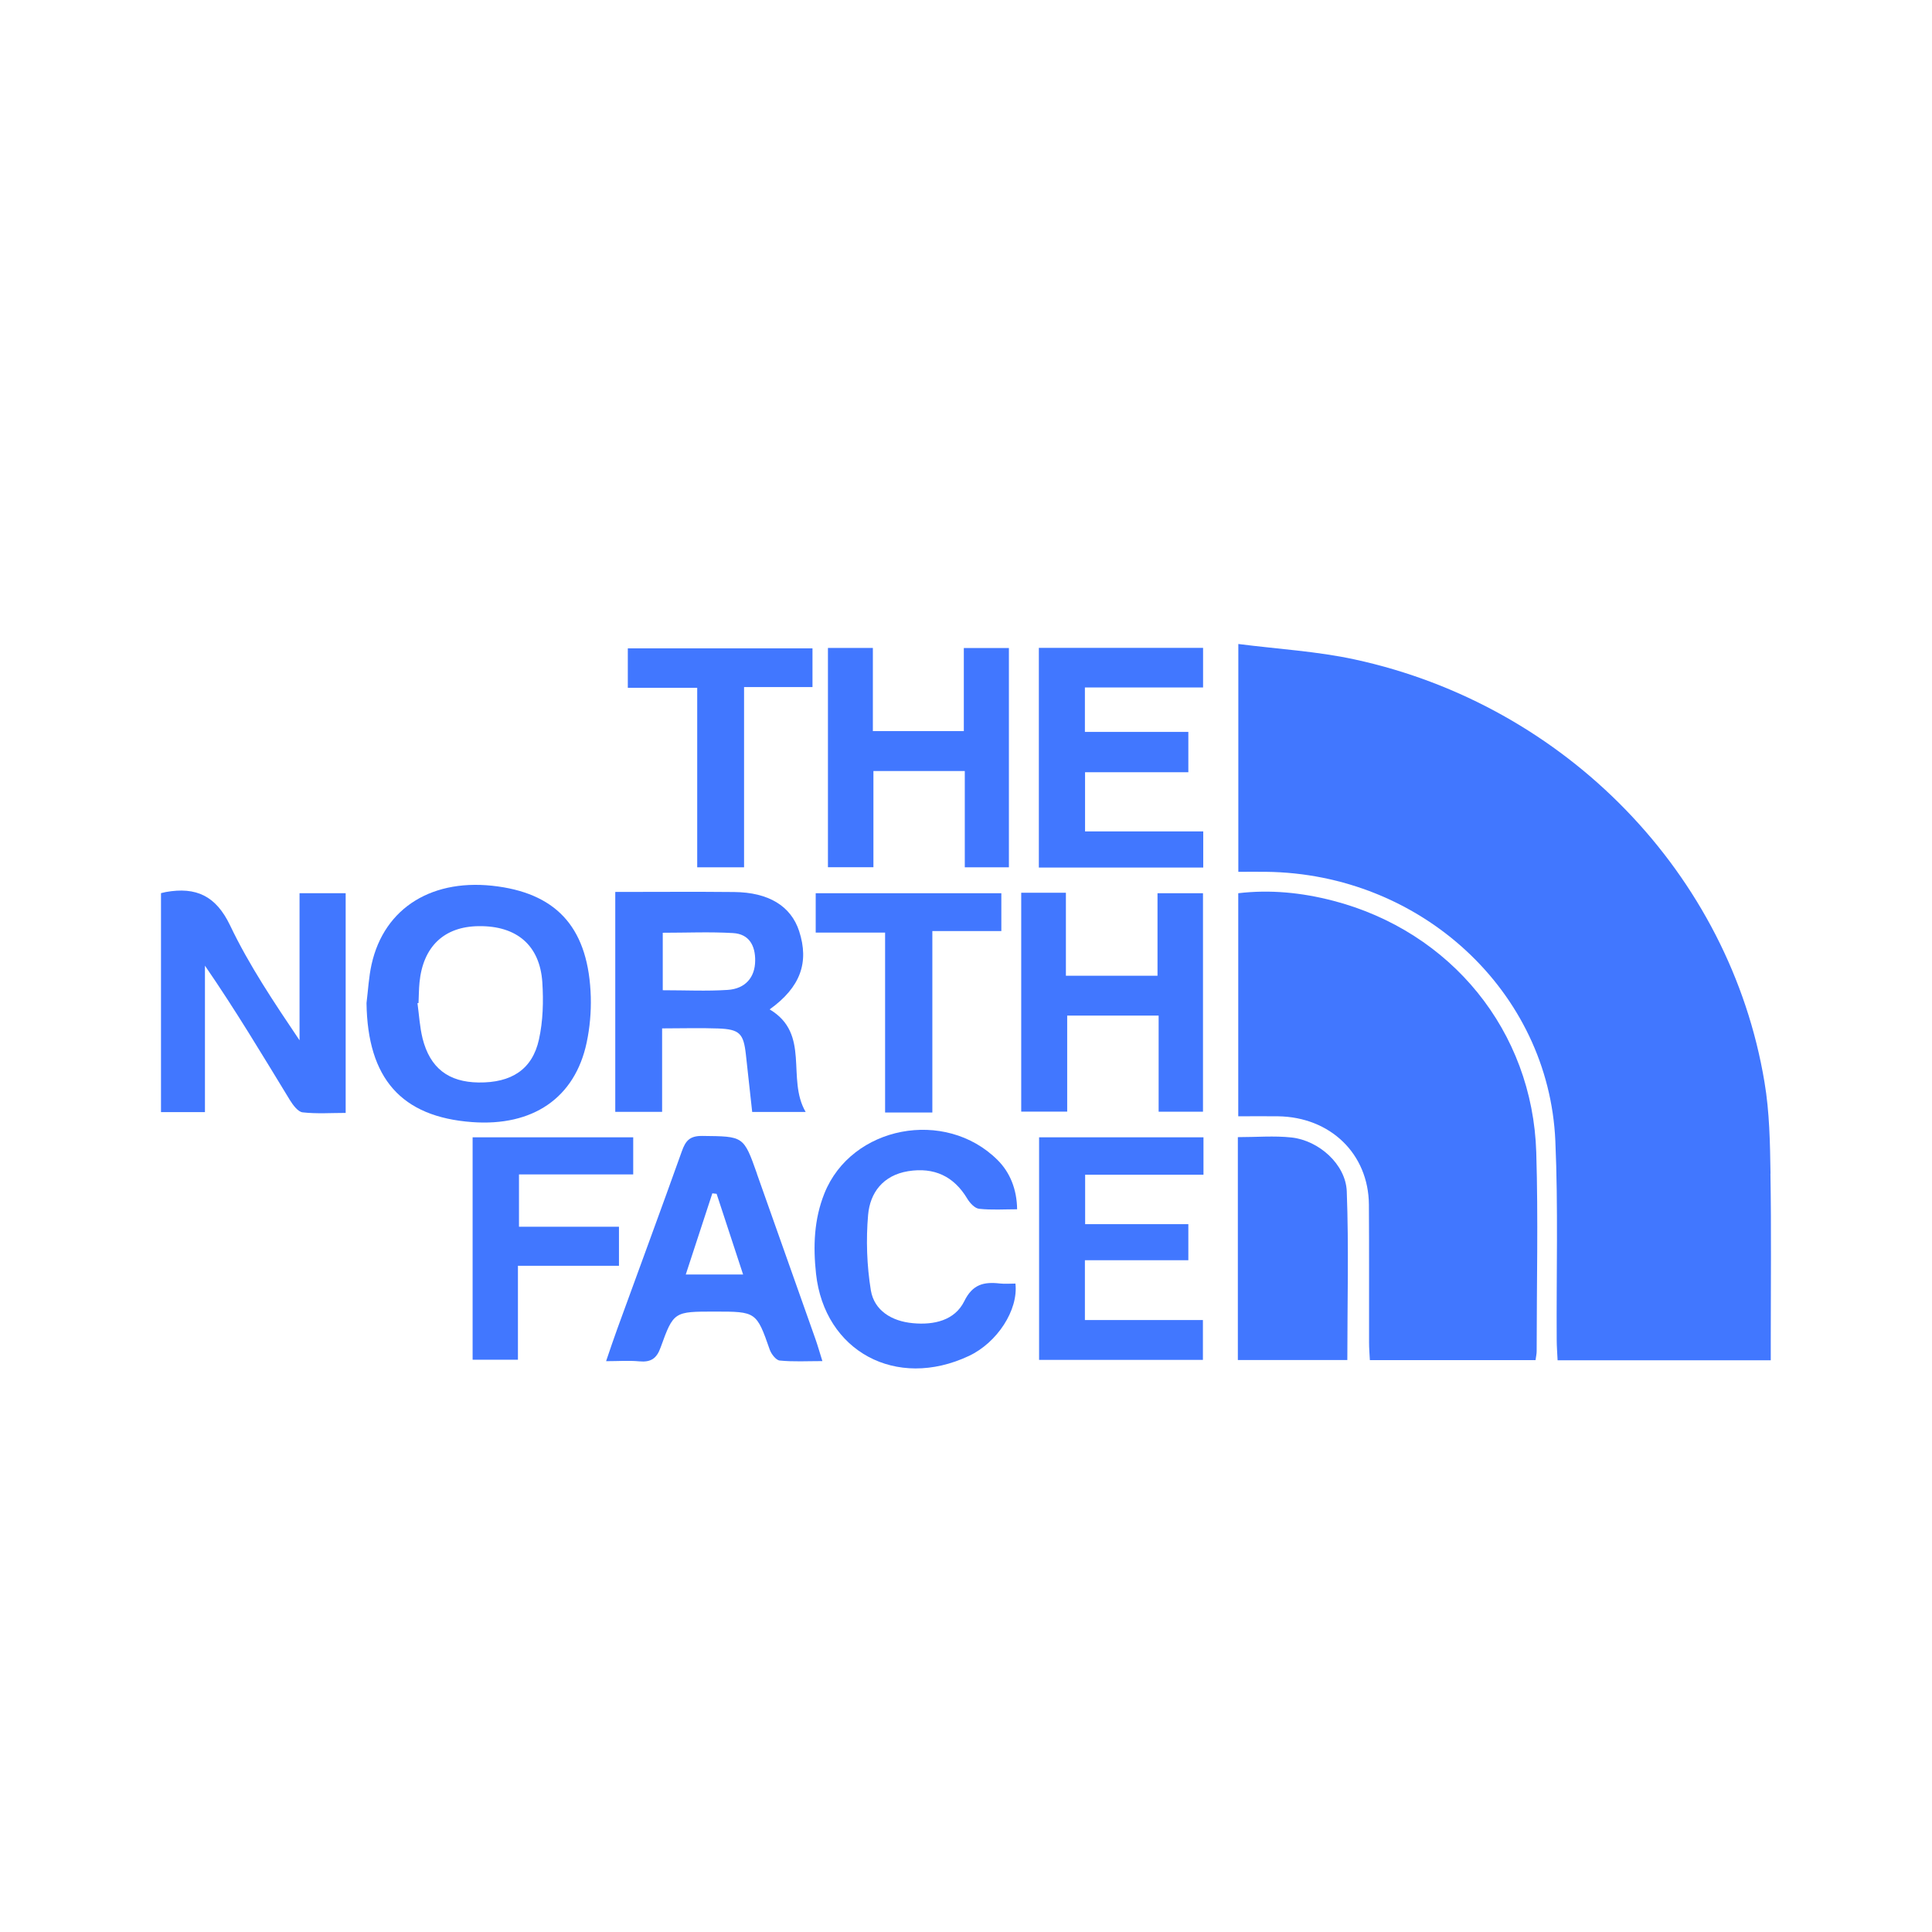 <svg width="24" height="24" viewBox="0 0 24 24" fill="none" xmlns="http://www.w3.org/2000/svg">
<g clip-path="url(#clip0_3352_2915)">
<path d="M21.994 14.579C21.988 14.199 21.982 13.815 21.919 13.442C21.49 10.862 19.455 8.76 16.829 8.192C16.36 8.09 15.874 8.063 15.383 8V10.83C15.51 10.83 15.619 10.829 15.727 10.83C17.651 10.851 19.239 12.313 19.321 14.172C19.357 14.994 19.333 15.819 19.338 16.643C19.338 16.725 19.345 16.807 19.349 16.898H21.997V16.649C21.997 15.959 22.005 15.268 21.993 14.579H21.994Z" fill="#4177FF"/>
<path d="M16.555 11.188C16.17 11.088 15.777 11.049 15.382 11.096V13.867C15.558 13.867 15.717 13.865 15.876 13.867C16.527 13.876 17 14.334 17.005 14.964C17.009 15.535 17.006 16.105 17.007 16.675C17.007 16.749 17.013 16.823 17.017 16.896H19.075C19.081 16.852 19.089 16.818 19.089 16.785C19.089 15.961 19.109 15.137 19.084 14.315C19.038 12.808 18.026 11.569 16.556 11.188H16.555Z" fill="#4177FF"/>
<path d="M8.226 12.775C8.472 12.775 8.696 12.768 8.919 12.776C9.188 12.786 9.237 12.837 9.266 13.103C9.291 13.339 9.318 13.576 9.344 13.813H10.008C9.766 13.398 10.073 12.844 9.561 12.539C9.944 12.264 10.054 11.956 9.927 11.566C9.825 11.256 9.55 11.085 9.119 11.081C8.64 11.076 8.16 11.08 7.643 11.08V13.812H8.225V12.775L8.226 12.775ZM8.233 11.587C8.533 11.587 8.82 11.574 9.107 11.591C9.309 11.603 9.383 11.751 9.381 11.933C9.38 12.141 9.259 12.283 9.039 12.297C8.78 12.314 8.519 12.301 8.233 12.301V11.586V11.587Z" fill="#4177FF"/>
<path d="M7.288 12.95C7.327 12.766 7.344 12.572 7.339 12.384C7.314 11.554 6.942 11.117 6.187 11.012C5.382 10.899 4.774 11.27 4.616 11.979C4.581 12.136 4.573 12.299 4.553 12.46C4.566 13.397 4.985 13.874 5.864 13.939C6.62 13.995 7.143 13.638 7.288 12.95ZM5.249 12.898C5.214 12.756 5.206 12.607 5.186 12.461C5.19 12.461 5.194 12.46 5.199 12.46C5.203 12.375 5.203 12.29 5.211 12.207C5.254 11.758 5.518 11.508 5.95 11.505C6.418 11.5 6.706 11.742 6.737 12.202C6.752 12.438 6.746 12.683 6.695 12.913C6.613 13.286 6.352 13.452 5.945 13.447C5.571 13.442 5.342 13.268 5.249 12.899V12.898Z" fill="#4177FF"/>
<path d="M3.721 12.923C3.404 12.452 3.093 11.989 2.857 11.493C2.682 11.13 2.439 11.014 2.06 11.081C2.046 11.084 2.032 11.088 2 11.095V13.815H2.546V11.996C2.928 12.551 3.262 13.11 3.602 13.667C3.64 13.728 3.701 13.811 3.759 13.818C3.935 13.838 4.115 13.825 4.294 13.825V11.096H3.721V12.924V12.923Z" fill="#4177FF"/>
<path d="M14.947 10.328H13.479V9.593H14.762V9.092H13.477V8.54H14.945V8.048H12.905V10.777H14.947V10.327L14.947 10.328Z" fill="#4177FF"/>
<path d="M10.849 9.578H11.985V10.774H12.533V8.05H11.973V9.082H10.843V8.049H10.285V10.773H10.85V9.578L10.849 9.578Z" fill="#4177FF"/>
<path d="M13.257 12.616H14.393V13.81H14.944V11.096H14.379V12.121H13.241V11.09H12.686V13.809H13.257V12.616H13.257Z" fill="#4177FF"/>
<path d="M16.042 14.13C15.828 14.107 15.61 14.126 15.377 14.126V16.895H16.737C16.737 16.187 16.756 15.492 16.73 14.799C16.717 14.464 16.384 14.167 16.042 14.13V14.13Z" fill="#4177FF"/>
<path d="M12.908 16.893H14.943V16.398H13.477V15.655H14.762V15.207H13.48V14.593H14.95V14.128H12.908V16.893Z" fill="#4177FF"/>
<path d="M9.404 14.582C9.237 14.109 9.237 14.117 8.726 14.111C8.569 14.109 8.517 14.17 8.471 14.299C8.208 15.036 7.936 15.77 7.669 16.505C7.623 16.63 7.582 16.755 7.529 16.909C7.683 16.909 7.812 16.899 7.939 16.911C8.086 16.925 8.158 16.876 8.207 16.737C8.368 16.291 8.374 16.293 8.882 16.293C9.39 16.293 9.398 16.294 9.562 16.766C9.581 16.82 9.64 16.897 9.686 16.901C9.854 16.918 10.025 16.908 10.216 16.908C10.18 16.794 10.158 16.714 10.13 16.635C9.888 15.95 9.645 15.266 9.403 14.582H9.404ZM8.519 15.832C8.63 15.492 8.74 15.158 8.849 14.824C8.867 14.826 8.885 14.828 8.902 14.83C9.009 15.156 9.117 15.483 9.231 15.832H8.519Z" fill="#4177FF"/>
<path d="M11.281 14.549C11.604 14.497 11.849 14.612 12.015 14.889C12.047 14.943 12.108 15.01 12.163 15.016C12.319 15.033 12.478 15.022 12.635 15.022C12.632 14.772 12.545 14.562 12.392 14.41C11.742 13.763 10.577 13.986 10.241 14.825C10.112 15.147 10.1 15.481 10.137 15.823C10.242 16.786 11.132 17.269 12.036 16.844C12.387 16.679 12.652 16.274 12.614 15.945C12.55 15.945 12.485 15.951 12.421 15.944C12.221 15.921 12.081 15.954 11.978 16.165C11.86 16.403 11.602 16.462 11.34 16.437C11.077 16.413 10.86 16.28 10.818 16.029C10.768 15.721 10.757 15.4 10.784 15.091C10.808 14.817 10.969 14.6 11.281 14.549Z" fill="#4177FF"/>
<path d="M7.689 15.239H6.447V14.589H7.866V14.128H5.871V16.891H6.434V15.724H7.689V15.239Z" fill="#4177FF"/>
<path d="M10.996 13.82H11.582V11.566H12.439V11.096H10.133V11.585H10.995V13.82H10.996Z" fill="#4177FF"/>
<path d="M8.661 10.774H9.243V8.535H10.093V8.054H7.799V8.544H8.661V10.774H8.661Z" fill="#4177FF"/>
</g>
<defs>
<clipPath id="clip0_3352_2915">
<rect width="20" height="9" fill="white" transform="translate(2 8)"/>
</clipPath>
</defs>
</svg>
